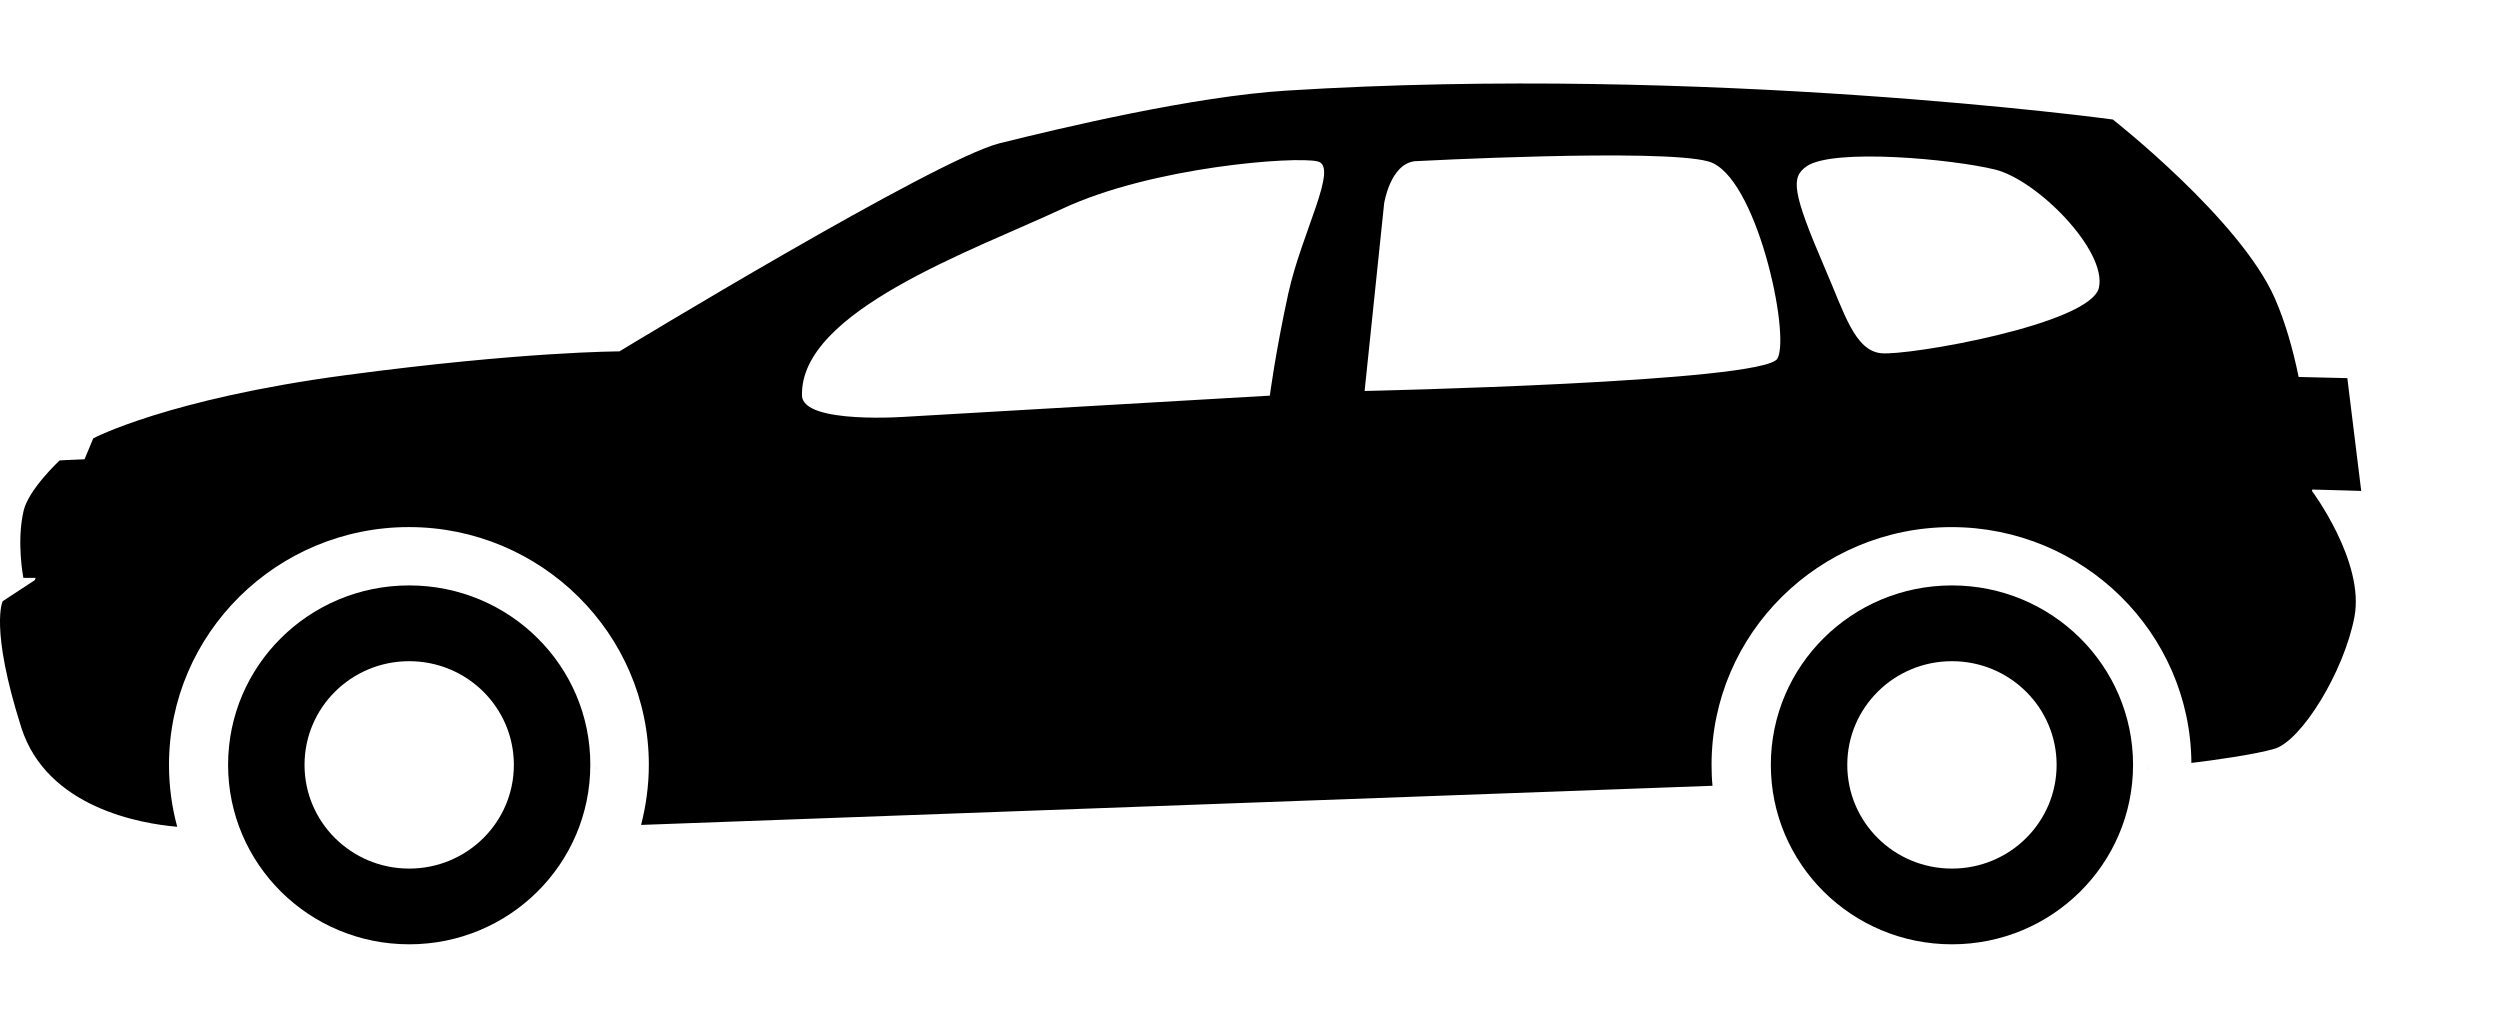 <?xml version="1.0" encoding="UTF-8" standalone="no"?>
<svg
   width="90"
   height="37"
   viewBox="0 0 90 37"
   fill="none"
   version="1.1"
   id="svg3"
   xml:space="preserve"
   xmlns="http://www.w3.org/2000/svg"
   xmlns:svg="http://www.w3.org/2000/svg"><defs
     id="defs3" /><g
     style="fill:none"
     id="g5"
     transform="translate(1.4277244e-7,3.005)"><path
       d="m 21.454,24.729 c 0,-0.008 0,-0.008 0,-0.017 0,-0.042 -0.009,-0.092 -0.009,-0.134 0.009,0.05 0.009,0.101 0.009,0.151 z"
       fill="#000000"
       id="path1-0" /><path
       d="m 77.297,24.729 c 0,-0.008 0,-0.008 0,-0.017 0,-0.042 -0.008,-0.092 -0.008,-0.134 0.008,0.05 0.008,0.101 0.008,0.151 z"
       fill="#000000"
       id="path2-9" /><path
       d="m 14.731,18.07 c -3.607,0 -6.52,2.894 -6.52,6.46 0,3.574 2.921,6.46 6.52,6.46 3.607,0 6.52,-2.894 6.52,-6.46 0.009,-3.566 -2.913,-6.46 -6.52,-6.46 z m 0,10.194 c -2.083,0 -3.768,-1.669 -3.768,-3.733 0,-2.064 1.685,-3.733 3.768,-3.733 2.083,0 3.768,1.669 3.768,3.733 0,2.064 -1.685,3.733 -3.768,3.733 z"
       fill="#000000"
       id="path3-3" /><path
       d="m 70.27,18.07 c -3.607,0 -6.52,2.894 -6.52,6.46 0,3.574 2.921,6.46 6.52,6.46 3.607,0 6.52,-2.894 6.52,-6.46 0,-3.566 -2.921,-6.46 -6.52,-6.46 z m 0,10.194 c -2.083,0 -3.768,-1.669 -3.768,-3.733 0,-2.064 1.685,-3.733 3.768,-3.733 2.083,0 3.768,1.669 3.768,3.733 0,2.064 -1.685,3.733 -3.768,3.733 z"
       fill="#000000"
       id="path4" /><path
       d="m 83.243,14.619 c 0.788,0.017 1.761,0.05 1.761,0.05 l -0.5,-4.061 c 0,0 -0.974,-0.025 -1.753,-0.042 C 82.557,9.611 82.278,8.612 81.897,7.74 80.652,4.896 76.062,1.297 76.062,1.297 c 0,0 -14.632,-1.988 -29.747,-1.04 -3.345,0.21 -8.036,1.326 -10.331,1.896 -2.295,0.571 -13.684,7.492 -13.684,7.492 0,0 -3.446,0 -9.857,0.856 -6.41,0.856 -9.086,2.274 -9.086,2.274 L 3.044,13.529 c -0.525,0.017 -0.898,0.042 -0.898,0.042 0,0 -1.118,1.04 -1.296,1.812 -0.263,1.133 -0.008,2.416 -0.008,2.416 H 1.283 L 1.249,17.883 0.097,18.638 c 0,0 -0.474,0.948 0.669,4.547 0.923,2.894 4.319,3.465 5.614,3.574 -0.195,-0.713 -0.296,-1.46 -0.296,-2.232 0,-4.723 3.878,-8.557 8.637,-8.557 4.759,0 8.637,3.842 8.637,8.557 0,0.747 -0.102,1.477 -0.279,2.165 l 38.571,-1.409 c -0.025,-0.252 -0.034,-0.503 -0.034,-0.755 0,-4.723 3.878,-8.557 8.637,-8.557 4.742,0 8.603,3.801 8.637,8.49 0.762,-0.092 2.295,-0.302 2.998,-0.512 0.957,-0.285 2.49,-2.752 2.871,-4.74 0.381,-1.988 -1.533,-4.547 -1.533,-4.547 0,0 0.017,-0.017 0.017,-0.042 z M 46.383,7.538 c -0.474,2.181 -0.669,3.7 -0.669,3.7 l -13.015,0.755 c 0,0 -3.794,0.294 -3.827,-0.755 -0.085,-3.037 6.122,-5.21 9.374,-6.729 3.252,-1.519 8.417,-1.896 9.188,-1.703 0.771,0.176 -0.567,2.55 -1.05,4.732 z m 17.605,2.366 C 63.513,10.76 49.126,11.07 49.126,11.07 L 49.829,4.317 c 0,0 0.22,-1.426 1.109,-1.519 0,0 8.84,-0.47 10.559,0.008 1.727,0.461 2.972,6.25 2.49,7.098 z M 75.563,7.346 C 75.275,8.671 68.678,9.812 67.722,9.711 66.765,9.619 66.384,8.235 65.706,6.674 64.495,3.864 64.478,3.377 65.037,2.983 c 0.957,-0.663 5.258,-0.26 6.791,0.117 1.533,0.386 4.022,2.92 3.734,4.245 z"
       fill="#000000"
       id="path5" /></g></svg>
